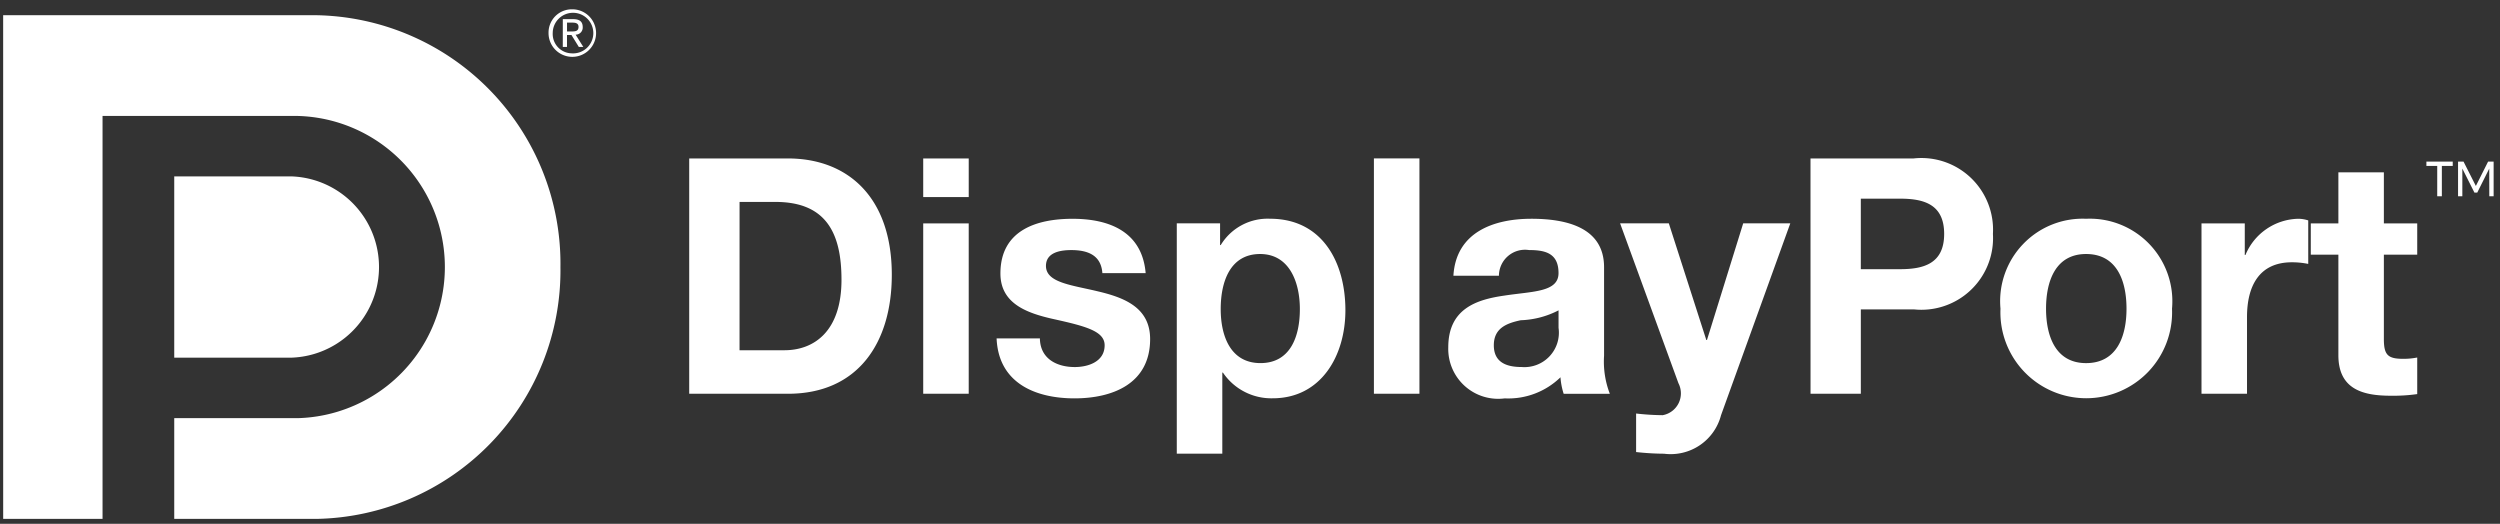 <?xml version="1.0" encoding="UTF-8"?> <svg xmlns="http://www.w3.org/2000/svg" width="210" height="44" fill="none"><rect width="100%" height="100%" fill="#333333" stroke="none"/><g clip-path="url(#displayport__a)" fill="#fff"><path d="M.265 1.277h26.234a20.872 20.872 0 0 1 20.578 21.156A20.87 20.87 0 0 1 26.5 43.588H14.636v-8.463H25.01a12.697 12.697 0 0 0 0-25.385H8.614v33.848H.267L.265 1.278Zm24.149 28.769h-9.778V14.815h9.778a7.618 7.618 0 0 1 0 15.231Zm37.707-.626h3.77c2.453 0 4.794-1.55 4.794-5.924 0-3.987-1.346-6.534-5.548-6.534h-3.014l-.002 12.458Zm-4.228-16.11h8.295c4.982 0 8.723 3.21 8.723 9.771 0 5.732-2.855 9.995-8.723 9.995h-8.295V13.31Zm19.656 5.455h3.823v14.311H77.55V18.764Zm3.823-2.213H77.55v-3.24h3.823v3.24Zm5.978 11.872c.026 1.716 1.426 2.408 2.934 2.408 1.105 0 2.505-.442 2.505-1.827 0-1.19-1.59-1.605-4.338-2.213-2.21-.498-4.416-1.3-4.416-3.819 0-3.653 3.071-4.595 6.06-4.595 3.041 0 5.843 1.05 6.14 4.566h-3.636c-.108-1.521-1.24-1.937-2.612-1.937-.86 0-2.127.166-2.127 1.33 0 1.41 2.154 1.605 4.334 2.13 2.236.525 4.416 1.359 4.416 4.014 0 3.766-3.175 4.982-6.353 4.982-3.233 0-6.382-1.245-6.543-5.037l3.636-.002Zm21.838-2.463c0-2.271-.889-4.624-3.339-4.624-2.503 0-3.31 2.3-3.31 4.623 0 2.327.862 4.54 3.339 4.54 2.503 0 3.31-2.215 3.31-4.54Zm-10.338-7.2h3.636v1.826h.055a4.6 4.6 0 0 1 4.146-2.213c4.361 0 6.327 3.624 6.327 7.693 0 3.821-2.046 7.39-6.112 7.39a4.905 4.905 0 0 1-4.175-2.158h-.053v6.808H98.85V18.762Zm16.558-5.453h3.824v19.764h-3.824V13.31Zm15.51 12.761a7.439 7.439 0 0 1-3.175.831c-1.185.25-2.262.664-2.262 2.103 0 1.466 1.103 1.827 2.341 1.827a2.893 2.893 0 0 0 3.096-3.293V26.07Zm-8.832-2.905c.215-3.682 3.419-4.788 6.544-4.788 2.772 0 6.111.637 6.111 4.069v7.447a7.52 7.52 0 0 0 .485 3.185h-3.879a5.882 5.882 0 0 1-.267-1.385 6.288 6.288 0 0 1-4.686 1.772 4.192 4.192 0 0 1-4.739-4.29c0-3.24 2.368-4.014 4.739-4.348 2.344-.36 4.522-.276 4.522-1.884 0-1.687-1.132-1.937-2.477-1.937a2.192 2.192 0 0 0-2.529 2.159h-3.824Zm22.482 11.71a4.37 4.37 0 0 1-4.791 3.238 22.371 22.371 0 0 1-2.344-.14v-3.237c.741.087 1.487.134 2.233.14a1.855 1.855 0 0 0 1.339-1.01 1.867 1.867 0 0 0-.017-1.677l-4.9-13.427h4.093l3.149 9.798h.055l3.043-9.798h3.956l-5.816 16.113Zm11.74-12.263h3.286c1.964 0 3.715-.443 3.715-2.963s-1.751-2.961-3.715-2.961h-3.286v5.924Zm-4.226-9.303h8.671a6.018 6.018 0 0 1 6.244 3.779 6 6 0 0 1 .409 2.56 6.014 6.014 0 0 1-4.076 6.055 6.02 6.02 0 0 1-2.577.285h-4.443v7.087h-4.225l-.003-19.766Zm23.15 17.193c2.612 0 3.394-2.3 3.394-4.569 0-2.297-.78-4.595-3.394-4.595-2.583 0-3.365 2.3-3.365 4.595 0 2.269.78 4.569 3.365 4.569Zm0-12.125a6.934 6.934 0 0 1 6.858 4.642c.326.935.449 1.928.36 2.914a7.228 7.228 0 0 1-1.997 5.298 7.223 7.223 0 0 1-5.208 2.222 7.203 7.203 0 0 1-5.207-2.222 7.208 7.208 0 0 1-1.997-5.298 6.92 6.92 0 0 1 1.881-5.409 6.918 6.918 0 0 1 5.308-2.147m9.696.388h3.635v2.658h.055a4.916 4.916 0 0 1 4.44-3.045c.284.003.566.049.836.137v3.655a6.796 6.796 0 0 0-1.373-.137c-2.802 0-3.77 2.074-3.77 4.595v6.448h-3.823V18.764Zm15.319 0h2.802v2.629h-2.802v7.085c0 1.329.323 1.663 1.617 1.663.398.004.795-.033 1.185-.11v3.073c-.741.104-1.488.15-2.236.137-2.344 0-4.387-.553-4.387-3.403v-8.443h-2.317v-2.63h2.317v-4.291h3.821v4.29ZM48.035.782a1.997 1.997 0 1 1-1.958 1.985A1.956 1.956 0 0 1 48.034.782Zm0 3.7a1.705 1.705 0 1 0-1.606-1.715 1.628 1.628 0 0 0 1.605 1.714Zm-.76-2.873h.879c.54 0 .794.219.794.667a.594.594 0 0 1-.598.635l.648 1.03h-.378l-.619-1.003h-.373v1.004h-.354l.002-2.333Zm.355 1.035h.369c.312 0 .597-.016.597-.385 0-.31-.259-.358-.5-.358h-.466v.743Zm156.187 10.931h2.213v.366h-.914v2.545h-.389V13.94h-.91v-.366Zm2.659 0h.461l1.036 2.046L209 13.575h.465v2.91h-.364l-.004-2.323-1.007 2.016h-.239l-1.015-2.017v2.325h-.36v-2.91Z"></path></g><defs><clipPath id="displayport__a"><path fill="#fff" transform="translate(.265 .781)" d="M0 0h209.201v42.806H0z"></path></clipPath></defs></svg> 